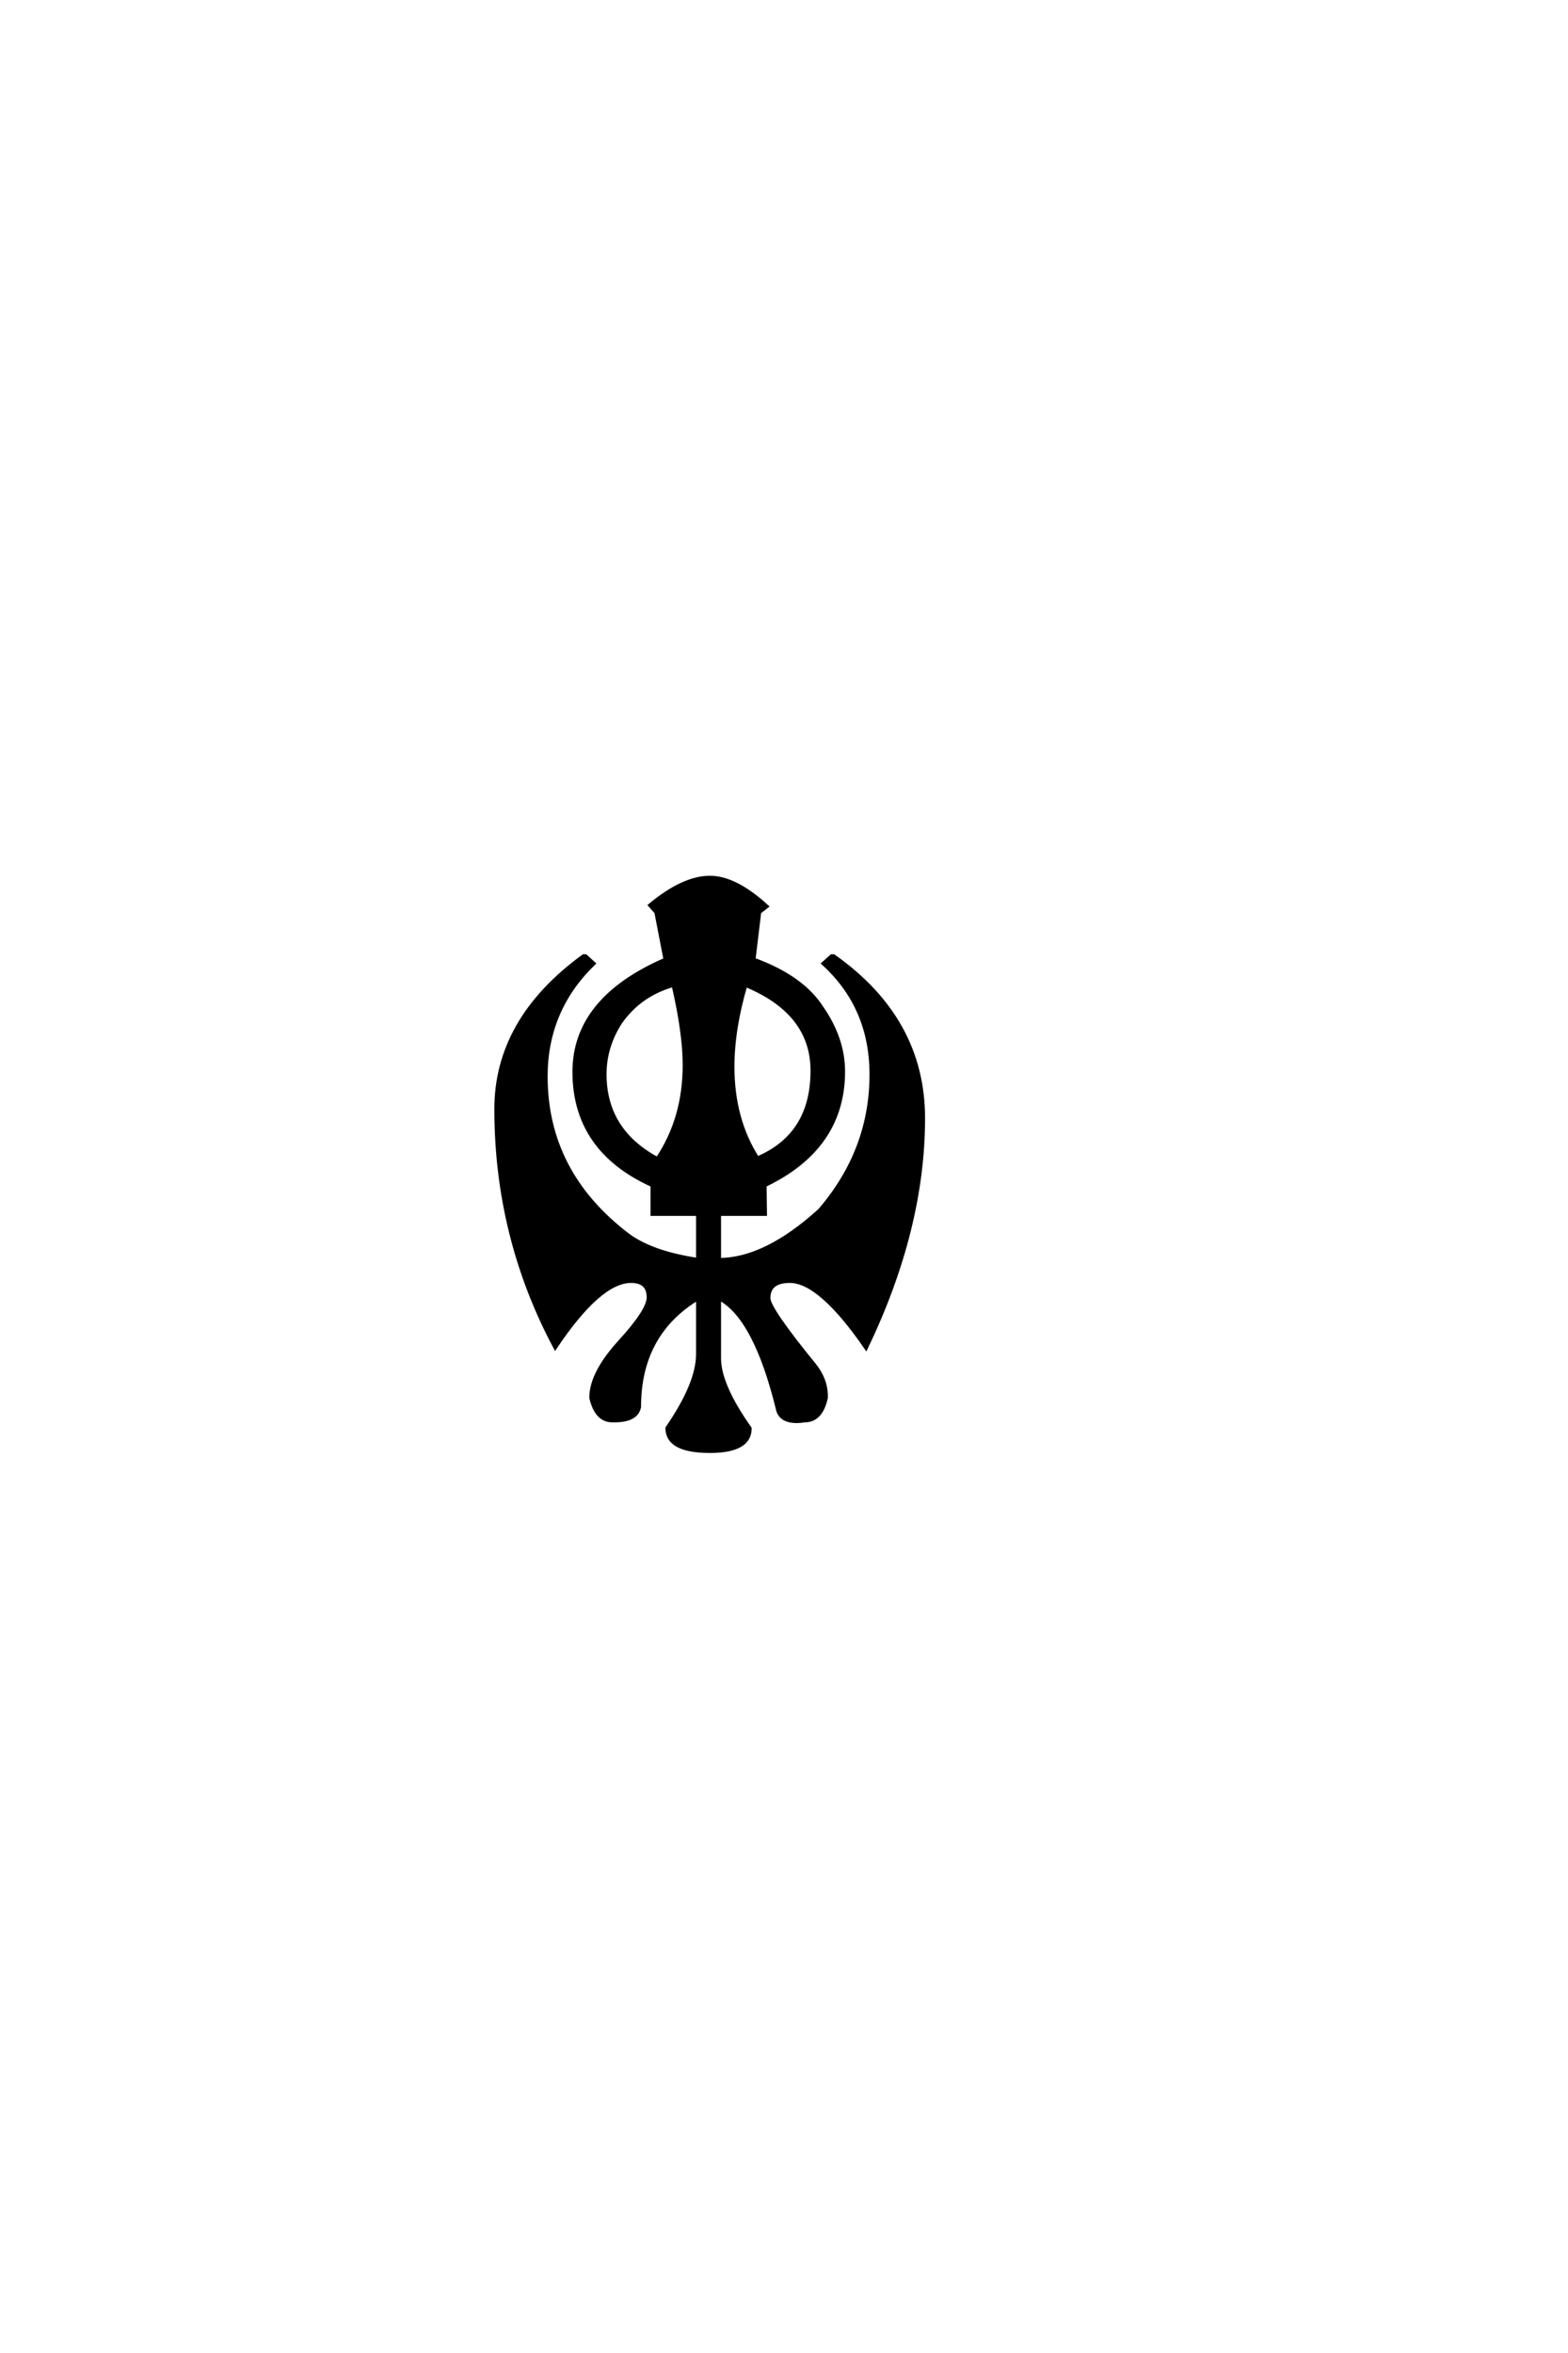 <?xml version='1.0' encoding='UTF-8'?>
<!DOCTYPE svg PUBLIC "-//W3C//DTD SVG 1.0//EN"
"http://www.w3.org/TR/2001/REC-SVG-20010904/DTD/svg10.dtd">

<svg xmlns='http://www.w3.org/2000/svg' version='1.0' width='40.0' height='60.0'>

 <g transform='scale(0.1 -0.1) translate(110.0 -370.0)'>
  <path d='M71.094 146.188
Q77.547 146.188 85.547 138.875
L83.688 137.406
L82.234 125.297
Q94.625 120.797 99.609 112.984
Q105.078 105.078 105.078 96.781
Q105.078 77.344 85.062 67.781
L85.156 60.453
L73.438 60.453
L73.438 48.734
Q85.25 48.734 99.125 61.328
Q112.312 76.656 112.312 96
Q112.312 113.188 100.094 124.312
L102.156 126.172
L102.641 126.172
Q125.484 110.062 125.484 84.859
Q125.484 56.734 110.938 26.375
Q99.219 43.359 91.5 43.359
Q86.031 43.359 86.031 38.969
Q86.031 36.234 97.75 21.875
Q100.688 18.172 100.688 14.062
Q100.688 13.875 100.688 13.578
Q99.422 7.812 95.312 7.812
Q94.141 7.625 93.266 7.625
Q88.969 7.625 88.375 10.938
Q82.625 34.188 73.438 38.969
L73.438 24.312
Q73.438 24.031 73.438 23.641
Q73.438 16.797 81.25 5.766
Q81.25 0 71.094 0
Q60.25 0 60.25 5.859
Q68.062 17.188 68.062 24.703
L68.062 38.969
Q53.031 29.891 53.031 11.234
Q52.344 7.812 46.781 7.812
L46.188 7.812
Q42.188 7.812 40.828 13.578
Q40.828 19.828 48.141 27.828
Q55.469 35.844 55.469 39.156
Q55.469 43.359 50.984 43.359
Q42.969 43.359 31.641 26.469
Q16.609 54.688 16.609 87.203
Q16.609 109.969 38.875 126.172
L39.359 126.172
L41.406 124.312
Q29.203 112.5 29.203 95.516
Q29.203 71 50.094 55.078
Q56.25 50.484 68.062 48.734
L68.062 60.453
L56.453 60.453
L56.453 67.781
Q36.531 76.766 36.531 96.688
Q36.531 115.234 59.766 125.297
L57.422 137.406
L55.859 139.156
Q64.359 146.188 71.094 146.188
Q64.359 146.188 71.094 146.188
M44.234 96.094
Q44.234 81.844 57.422 74.609
L57.812 74.609
Q64.656 84.859 64.656 98.438
Q64.656 106.547 61.812 118.844
Q53.125 116.406 48.141 109.188
Q44.234 103.031 44.234 96.094
Q44.234 103.031 44.234 96.094
M80.172 118.844
Q76.859 107.625 76.859 97.953
Q76.859 84.578 83.203 74.609
Q97.266 80.562 97.266 96.969
Q97.266 111.812 80.172 118.844
' style='fill: #000000; stroke: #000000'/>
 </g>
</svg>
